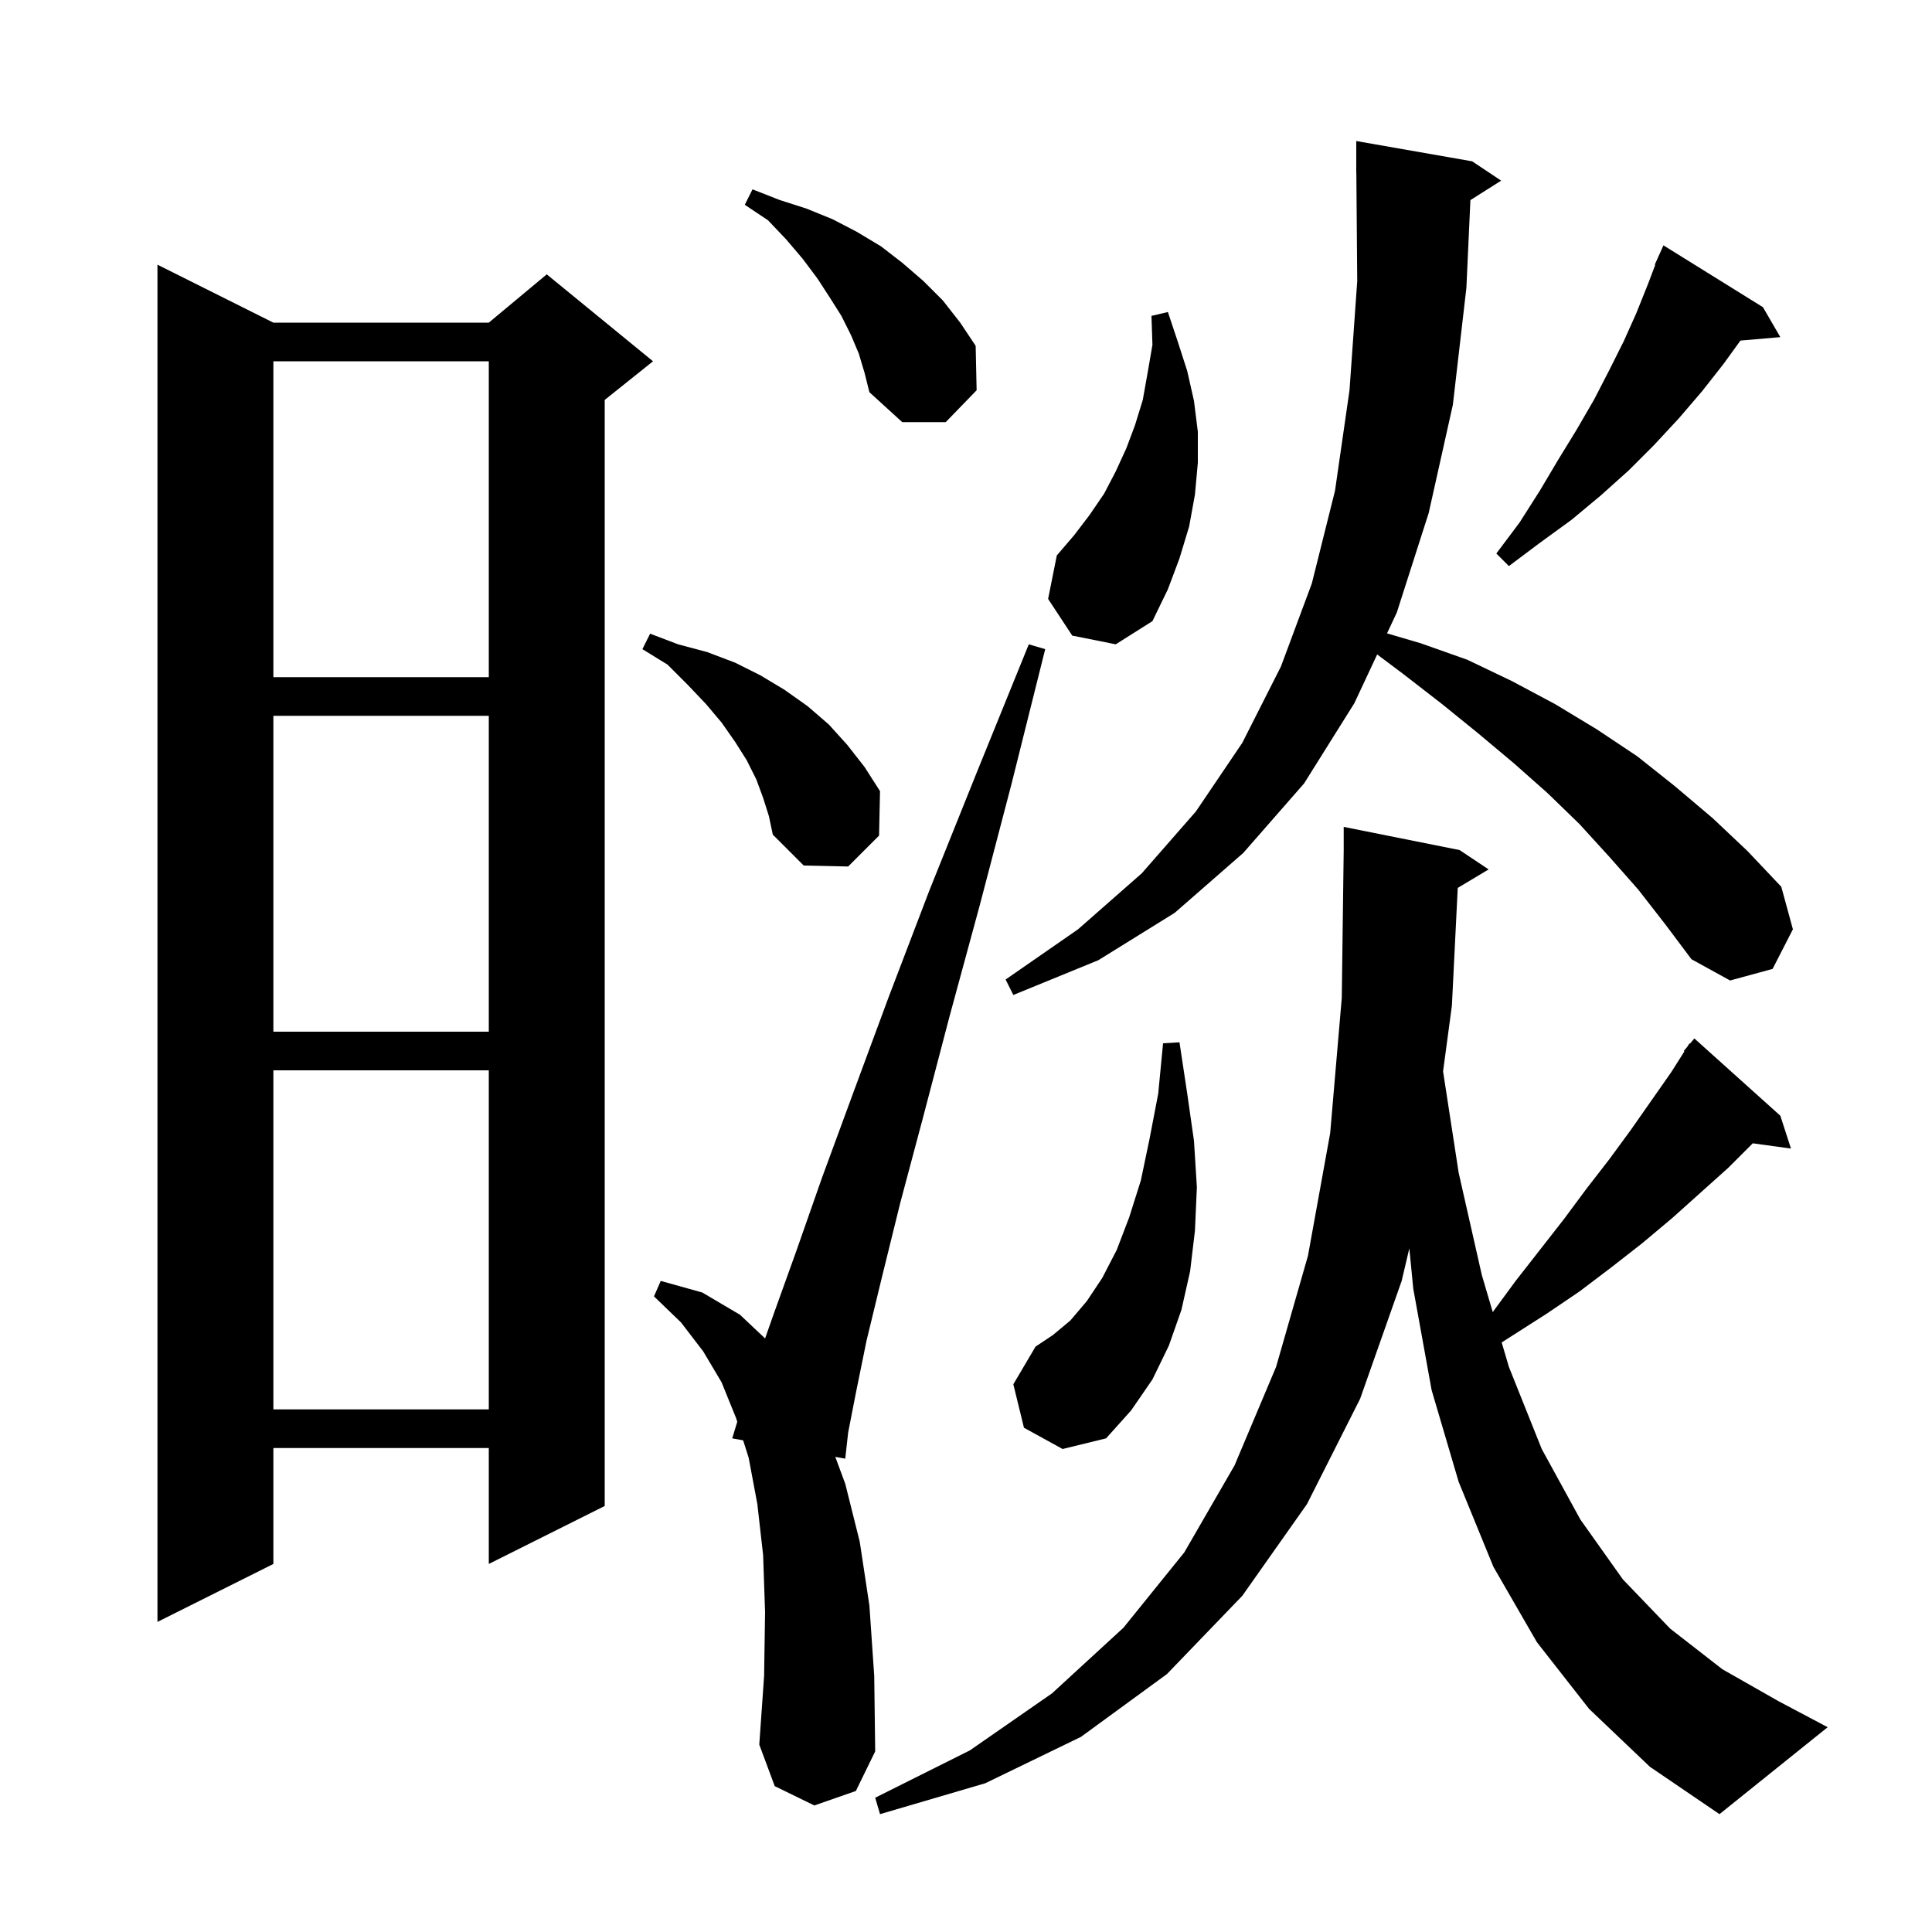 <svg xmlns="http://www.w3.org/2000/svg" xmlns:xlink="http://www.w3.org/1999/xlink" version="1.1" baseProfile="full" viewBox="0 0 200 200" width="200" height="200"><g fill="currentColor"><path d="M 150.905 91.917 L 150.3 104.1 L 149.386 110.909 L 151.0 121.4 L 153.4 132.0 L 154.528 135.826 L 156.9 132.6 L 161.9 126.2 L 164.2 123.1 L 166.6 120.0 L 168.8 117.0 L 173.0 111.0 L 174.366 108.844 L 174.3 108.8 L 174.671 108.361 L 174.9 108.0 L 174.946 108.037 L 175.4 107.5 L 184.3 115.5 L 185.4 118.9 L 181.445 118.355 L 178.9 120.9 L 173.1 126.1 L 170.0 128.7 L 166.8 131.2 L 163.5 133.7 L 160.1 136.0 L 155.454 138.968 L 156.2 141.5 L 159.6 150.0 L 163.6 157.3 L 168.0 163.5 L 172.9 168.6 L 178.3 172.8 L 184.1 176.1 L 189.2 178.8 L 178.0 187.8 L 170.8 182.9 L 164.5 176.9 L 159.1 170.0 L 154.6 162.2 L 151.0 153.4 L 148.2 143.9 L 146.3 133.4 L 145.894 129.227 L 145.1 132.6 L 140.8 144.8 L 135.3 155.7 L 128.6 165.2 L 120.8 173.3 L 111.9 179.8 L 102.0 184.6 L 91.1 187.8 L 90.6 186.1 L 100.4 181.2 L 108.9 175.3 L 116.3 168.5 L 122.6 160.7 L 127.8 151.7 L 132.1 141.5 L 135.4 130.0 L 137.7 117.3 L 138.9 103.3 L 139.1 88.0 L 139.1 85.6 L 151.1 88.0 L 154.1 90.0 Z M 84.3 186.9 L 80.2 184.9 L 78.6 180.6 L 79.1 173.5 L 79.2 166.9 L 79.0 161.0 L 78.4 155.7 L 77.5 150.9 L 76.93 149.103 L 75.8 148.9 L 76.321 147.181 L 76.2 146.8 L 74.7 143.1 L 72.8 139.9 L 70.5 136.9 L 67.7 134.2 L 68.4 132.6 L 72.7 133.8 L 76.6 136.1 L 79.202 138.553 L 80.1 136.0 L 82.4 129.6 L 85.1 121.9 L 88.3 113.2 L 92.0 103.2 L 96.2 92.2 L 101.1 80.0 L 106.5 66.7 L 108.2 67.2 L 104.7 81.2 L 101.4 93.8 L 98.3 105.2 L 95.6 115.5 L 93.2 124.5 L 91.3 132.2 L 89.7 138.8 L 88.6 144.2 L 87.8 148.3 L 87.5 151.0 L 86.468 150.815 L 87.5 153.6 L 89.0 159.6 L 90.0 166.2 L 90.5 173.5 L 90.6 181.3 L 88.6 185.4 Z M 28.3 33.4 L 50.6 33.4 L 56.6 28.4 L 67.6 37.4 L 62.6 41.4 L 62.6 155.9 L 50.6 161.9 L 50.6 149.9 L 28.3 149.9 L 28.3 161.9 L 16.3 167.9 L 16.3 27.4 Z M 106.0 147.8 L 104.9 143.3 L 107.2 139.4 L 109.0 138.2 L 110.8 136.7 L 112.5 134.7 L 114.1 132.3 L 115.6 129.4 L 116.9 126.0 L 118.1 122.2 L 119.0 117.9 L 119.9 113.2 L 120.4 108.0 L 122.1 107.9 L 122.9 113.2 L 123.6 118.1 L 123.9 122.9 L 123.7 127.4 L 123.2 131.6 L 122.3 135.6 L 121.0 139.3 L 119.3 142.8 L 117.1 146.0 L 114.5 148.9 L 110.0 150.0 Z M 28.3 110.8 L 28.3 145.9 L 50.6 145.9 L 50.6 110.8 Z M 28.3 74.1 L 28.3 106.8 L 50.6 106.8 L 50.6 74.1 Z M 169.6 92.1 L 166.6 88.7 L 163.5 85.3 L 160.2 82.1 L 156.7 79.0 L 153.0 75.9 L 149.3 72.9 L 145.3 69.8 L 142.565 67.748 L 140.2 72.8 L 135.0 81.1 L 128.7 88.3 L 121.6 94.5 L 113.7 99.4 L 104.9 103.0 L 104.1 101.4 L 111.6 96.2 L 118.2 90.4 L 123.8 84.0 L 128.6 76.9 L 132.6 69.0 L 135.8 60.4 L 138.2 50.8 L 139.7 40.4 L 140.5 29.1 L 140.408 17.899 L 140.4 17.9 L 140.4 14.6 L 152.4 16.7 L 155.4 18.7 L 152.216 20.714 L 151.8 29.8 L 150.4 41.9 L 147.9 53.1 L 144.6 63.4 L 143.586 65.566 L 147.1 66.6 L 151.9 68.3 L 156.5 70.5 L 161.0 72.9 L 165.3 75.5 L 169.5 78.3 L 173.4 81.4 L 177.3 84.7 L 180.9 88.1 L 184.4 91.8 L 185.6 96.2 L 183.5 100.3 L 179.1 101.5 L 175.1 99.3 L 172.4 95.7 Z M 79.0 82.6 L 78.3 80.7 L 77.3 78.7 L 76.1 76.8 L 74.7 74.8 L 73.1 72.9 L 71.2 70.9 L 69.1 68.8 L 66.5 67.2 L 67.3 65.6 L 70.2 66.7 L 73.2 67.5 L 76.1 68.6 L 78.7 69.9 L 81.2 71.4 L 83.6 73.1 L 85.8 75.0 L 87.7 77.1 L 89.5 79.4 L 91.1 81.9 L 91.0 86.5 L 87.8 89.7 L 83.2 89.6 L 80.0 86.4 L 79.6 84.5 Z M 28.3 37.4 L 28.3 70.1 L 50.6 70.1 L 50.6 37.4 Z M 111.0 65.8 L 108.5 62.0 L 109.4 57.5 L 111.2 55.4 L 112.8 53.3 L 114.3 51.1 L 115.5 48.8 L 116.6 46.4 L 117.5 44.0 L 118.3 41.4 L 118.8 38.6 L 119.3 35.7 L 119.2 32.7 L 120.9 32.3 L 121.9 35.3 L 122.9 38.4 L 123.6 41.5 L 124.0 44.7 L 124.0 47.9 L 123.7 51.2 L 123.1 54.5 L 122.1 57.8 L 120.9 61.0 L 119.3 64.3 L 115.5 66.7 Z M 182.5 31.8 L 184.3 34.9 L 180.17 35.256 L 178.4 37.7 L 176.2 40.5 L 173.8 43.3 L 171.2 46.1 L 168.6 48.7 L 165.7 51.3 L 162.7 53.8 L 159.4 56.2 L 156.2 58.6 L 154.9 57.3 L 157.3 54.1 L 159.4 50.8 L 161.3 47.6 L 163.2 44.5 L 165.0 41.4 L 166.6 38.3 L 168.1 35.3 L 169.4 32.4 L 170.6 29.4 L 171.351 27.42 L 171.3 27.4 L 171.673 26.571 L 171.7 26.5 L 171.704 26.502 L 172.2 25.4 Z M 88.9 36.6 L 88.1 34.7 L 87.1 32.7 L 85.9 30.8 L 84.6 28.8 L 83.1 26.8 L 81.4 24.8 L 79.5 22.8 L 77.1 21.2 L 77.9 19.6 L 80.7 20.7 L 83.5 21.6 L 86.2 22.7 L 88.7 24.0 L 91.2 25.5 L 93.4 27.2 L 95.6 29.1 L 97.6 31.1 L 99.4 33.4 L 101.0 35.8 L 101.1 40.4 L 97.9 43.7 L 93.4 43.7 L 90.0 40.6 L 89.5 38.6 Z "/></g></svg>